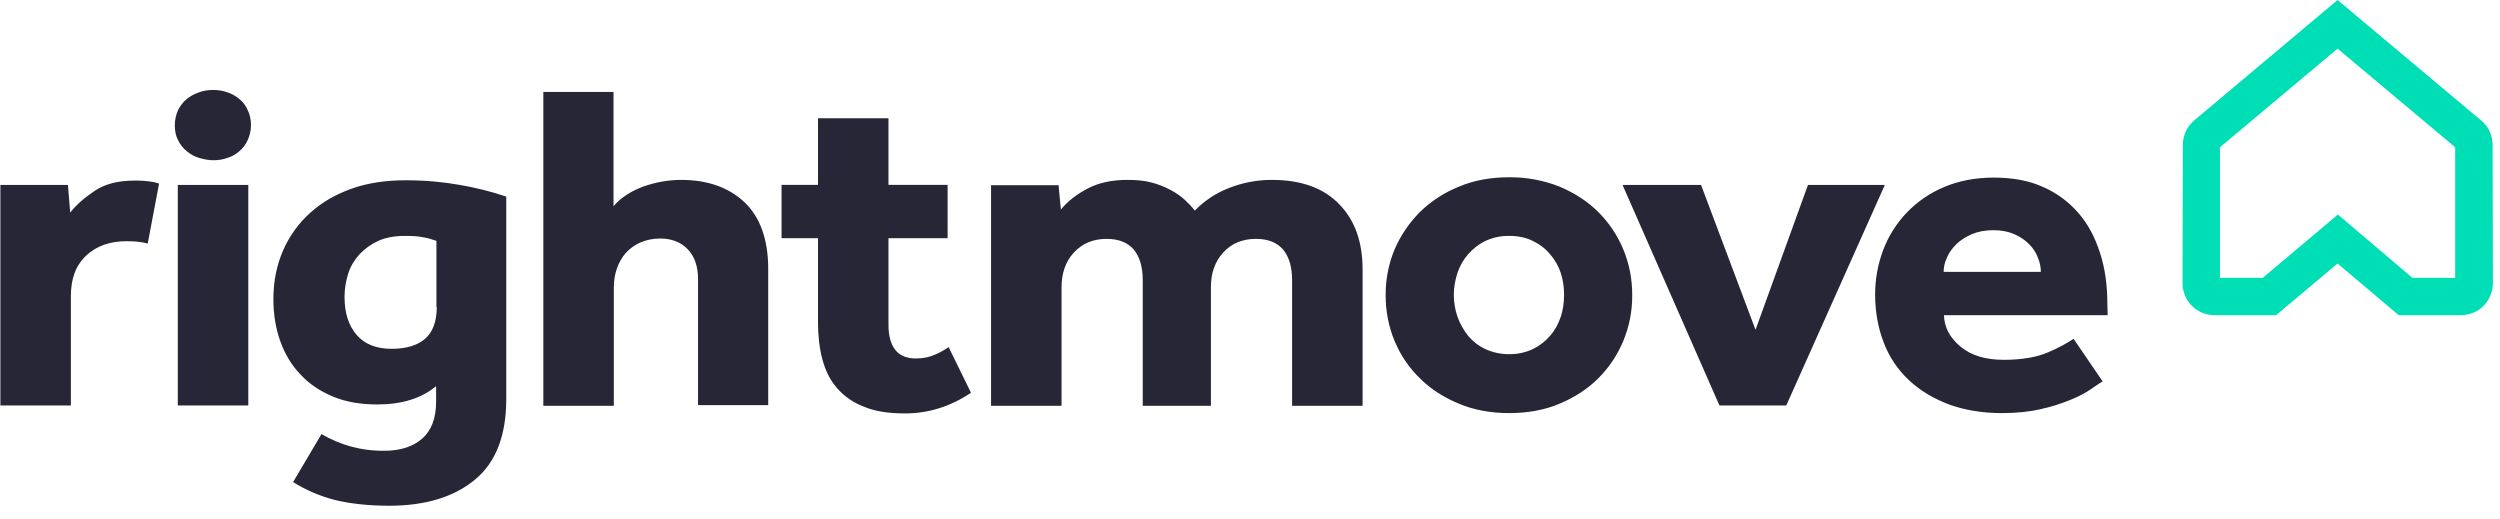 <svg xmlns="http://www.w3.org/2000/svg" width="135" height="28" viewBox="0 0 135 28" fill="none"><path fill-rule="evenodd" clip-rule="evenodd" d="M130.27 15.004H132.579V7.952L126.229 2.627L119.878 7.952V15.004H122.187L126.246 11.585L130.27 15.004ZM132.85 17.019H129.53L126.229 14.23L122.909 17.019H119.589C119.36 17.02 119.133 16.976 118.921 16.889C118.71 16.801 118.518 16.673 118.356 16.51C118.195 16.348 118.068 16.154 117.982 15.942C117.896 15.73 117.853 15.502 117.857 15.273L117.875 7.826C117.875 7.358 118.055 6.926 118.38 6.603L118.452 6.531L126.229 0L134.095 6.602C134.419 6.926 134.6 7.358 134.6 7.826L134.618 15.273C134.618 15.742 134.438 16.173 134.113 16.515C133.788 16.858 133.32 17.019 132.85 17.019Z" fill="#00DEB6"></path><path fill-rule="evenodd" clip-rule="evenodd" d="M68.673 9.714C67.879 9.714 67.121 9.858 66.382 10.146C65.68 10.413 65.046 10.831 64.523 11.369C64.358 11.164 64.177 10.972 63.982 10.794C63.765 10.596 63.513 10.417 63.205 10.255C62.885 10.084 62.546 9.951 62.196 9.858C61.798 9.751 61.365 9.714 60.879 9.714C60.066 9.714 59.363 9.858 58.767 10.164C58.173 10.47 57.667 10.848 57.288 11.316L57.162 10.002H53.517V21.912H57.324V15.508C57.324 14.752 57.541 14.122 57.991 13.637C58.442 13.151 59.019 12.899 59.759 12.899C60.409 12.899 60.896 13.098 61.221 13.474C61.546 13.871 61.708 14.411 61.708 15.131V21.912H65.389V15.508C65.389 14.752 65.606 14.122 66.056 13.637C66.49 13.151 67.084 12.899 67.824 12.899C68.474 12.899 68.961 13.098 69.286 13.474C69.611 13.871 69.773 14.411 69.773 15.131V21.912H73.58V14.554C73.58 13.061 73.165 11.893 72.318 11.028C71.469 10.146 70.26 9.714 68.673 9.714ZM84.28 17.109C84.154 17.486 83.972 17.828 83.702 18.135C83.443 18.438 83.124 18.683 82.764 18.854C82.369 19.038 81.937 19.13 81.501 19.124C81.059 19.13 80.622 19.038 80.22 18.854C79.858 18.688 79.537 18.442 79.281 18.135C79.034 17.827 78.839 17.48 78.705 17.109C78.575 16.726 78.507 16.325 78.506 15.921C78.506 15.508 78.578 15.13 78.705 14.733C78.83 14.356 79.029 14.014 79.281 13.727C79.534 13.439 79.841 13.187 80.22 13.007C80.622 12.823 81.059 12.731 81.501 12.738C81.969 12.738 82.403 12.827 82.764 13.007C83.143 13.187 83.449 13.421 83.702 13.727C83.954 14.015 84.153 14.356 84.28 14.734C84.405 15.111 84.46 15.508 84.46 15.922C84.46 16.336 84.405 16.731 84.28 17.109ZM86.3 11.441C85.722 10.866 85.019 10.417 84.208 10.074C83.346 9.735 82.427 9.565 81.501 9.572C80.508 9.572 79.606 9.733 78.794 10.074C78.008 10.387 77.29 10.852 76.683 11.441C76.104 12.021 75.639 12.705 75.312 13.457C74.985 14.243 74.819 15.088 74.825 15.939C74.825 16.821 74.988 17.648 75.312 18.422C75.637 19.196 76.089 19.861 76.683 20.437C77.261 21.013 77.965 21.463 78.795 21.804C79.606 22.147 80.526 22.307 81.502 22.307C82.475 22.307 83.396 22.147 84.208 21.804C85.019 21.462 85.722 21.013 86.3 20.437C86.877 19.861 87.328 19.196 87.654 18.422C87.981 17.636 88.146 16.791 88.14 15.939C88.14 15.057 87.978 14.231 87.654 13.457C87.34 12.703 86.88 12.018 86.3 11.441ZM97.631 9.985L94.798 17.81L91.857 9.985H87.617L92.85 21.895H96.459L101.782 9.985H97.631ZM104.957 14.679C104.957 14.428 105.01 14.177 105.137 13.906C105.245 13.637 105.425 13.404 105.642 13.187C105.859 12.971 106.147 12.791 106.471 12.648C106.814 12.504 107.193 12.431 107.644 12.431C108.078 12.431 108.456 12.504 108.781 12.648C109.106 12.791 109.359 12.971 109.575 13.187C109.792 13.404 109.954 13.655 110.044 13.906C110.153 14.177 110.206 14.428 110.206 14.681H104.957V14.679ZM113.797 16.408C113.797 15.4 113.672 14.482 113.4 13.655C113.129 12.81 112.751 12.09 112.228 11.496C111.704 10.89 111.05 10.411 110.315 10.092C109.558 9.75 108.673 9.59 107.663 9.59C106.652 9.59 105.751 9.769 104.956 10.111C104.209 10.426 103.534 10.89 102.972 11.474C102.41 12.059 101.974 12.752 101.689 13.511C101.402 14.276 101.255 15.087 101.257 15.904C101.257 16.856 101.419 17.72 101.727 18.512C102.018 19.278 102.481 19.968 103.08 20.527C103.675 21.085 104.397 21.517 105.245 21.841C106.093 22.146 107.049 22.308 108.096 22.308C108.889 22.308 109.593 22.236 110.206 22.091C110.756 21.972 111.293 21.804 111.812 21.588C112.263 21.408 112.624 21.212 112.913 21.013C113.202 20.815 113.4 20.67 113.545 20.599L111.974 18.296C111.546 18.575 111.093 18.816 110.622 19.015C110.009 19.286 109.197 19.43 108.222 19.43C107.211 19.43 106.436 19.196 105.858 18.71C105.281 18.224 104.992 17.666 104.974 17.02H113.814L113.797 16.408ZM50.468 19.159C50.179 19.285 49.854 19.357 49.457 19.357C48.952 19.357 48.573 19.195 48.339 18.888C48.104 18.582 47.978 18.133 47.978 17.558V12.862H51.171V9.984H47.978V6.386H44.171V9.984H42.204V12.862H44.171V17.359C44.171 18.097 44.243 18.781 44.405 19.392C44.568 20.004 44.821 20.526 45.199 20.957C45.578 21.39 46.047 21.731 46.661 21.965C47.256 22.217 47.996 22.325 48.88 22.325C50.143 22.325 51.333 21.947 52.434 21.209L51.226 18.744C50.989 18.911 50.735 19.05 50.468 19.159ZM7.275 9.751C6.39 9.751 5.669 9.93 5.11 10.308C4.55 10.685 4.116 11.064 3.792 11.478L3.666 9.985H0.021V21.895H3.827V15.993C3.827 15.04 4.098 14.321 4.658 13.799C5.217 13.277 5.938 13.025 6.841 13.025C7.275 13.025 7.651 13.061 7.977 13.151L8.59 9.913C8.439 9.86 8.282 9.824 8.122 9.805C7.841 9.765 7.558 9.747 7.275 9.751ZM9.602 21.895H13.408V9.985H9.601V21.895H9.602ZM23.585 16.587C23.585 17.36 23.368 17.936 22.953 18.296C22.539 18.655 21.925 18.836 21.149 18.836C20.32 18.836 19.688 18.585 19.255 18.08C18.822 17.577 18.605 16.892 18.605 16.029C18.605 15.598 18.678 15.166 18.804 14.77C18.929 14.374 19.146 14.033 19.417 13.727C19.704 13.424 20.047 13.179 20.428 13.007C20.824 12.827 21.312 12.738 21.853 12.738C22.25 12.738 22.592 12.755 22.828 12.81C23.079 12.845 23.314 12.917 23.567 13.007V16.587H23.585ZM21.925 9.734C20.843 9.734 19.869 9.877 19.001 10.183C18.137 10.489 17.38 10.921 16.747 11.496C16.119 12.061 15.62 12.754 15.285 13.529C14.942 14.321 14.763 15.184 14.763 16.156C14.763 16.983 14.888 17.738 15.141 18.441C15.394 19.142 15.755 19.736 16.242 20.24C16.71 20.742 17.306 21.139 18.01 21.427C18.714 21.714 19.489 21.84 20.374 21.84C21.691 21.84 22.756 21.517 23.55 20.851V21.696C23.55 22.578 23.296 23.244 22.809 23.675C22.322 24.107 21.636 24.341 20.771 24.341C20.149 24.35 19.53 24.271 18.931 24.107C18.381 23.952 17.853 23.729 17.36 23.441L15.827 26.032C16.513 26.463 17.27 26.788 18.1 27.003C18.931 27.201 19.905 27.31 21.005 27.31C22.972 27.31 24.506 26.841 25.642 25.906C26.779 24.971 27.338 23.513 27.338 21.552V10.616C26.52 10.34 25.681 10.13 24.83 9.986C23.928 9.824 22.953 9.735 21.925 9.735V9.734ZM36.774 9.714C36.089 9.714 35.403 9.84 34.735 10.074C34.068 10.325 33.527 10.668 33.13 11.136V4.965H29.34V21.912H33.147V15.508C33.147 15.148 33.202 14.825 33.311 14.5C33.418 14.194 33.581 13.906 33.779 13.673C33.996 13.439 34.248 13.241 34.573 13.098C34.898 12.954 35.258 12.88 35.656 12.88C36.269 12.88 36.775 13.079 37.135 13.457C37.514 13.852 37.694 14.393 37.694 15.076V21.876H41.483V14.518C41.483 12.935 41.05 11.729 40.203 10.921C39.337 10.11 38.199 9.714 36.774 9.714ZM12.92 5.343C12.729 5.182 12.509 5.06 12.272 4.983C12.028 4.898 11.771 4.855 11.513 4.858C11.262 4.858 10.99 4.893 10.756 4.983C10.514 5.063 10.288 5.185 10.088 5.343C9.89 5.505 9.745 5.703 9.619 5.937C9.501 6.197 9.439 6.479 9.439 6.764C9.439 7.07 9.493 7.34 9.619 7.575C9.728 7.808 9.89 8.006 10.088 8.168C10.287 8.33 10.504 8.456 10.756 8.528C11.008 8.6 11.261 8.653 11.513 8.653C11.767 8.653 12.036 8.618 12.272 8.528C12.524 8.456 12.74 8.33 12.92 8.168C13.119 8.006 13.263 7.808 13.371 7.574C13.48 7.34 13.552 7.07 13.552 6.764C13.552 6.459 13.498 6.188 13.371 5.937C13.274 5.704 13.119 5.5 12.92 5.343Z" fill="#262637"></path></svg>
